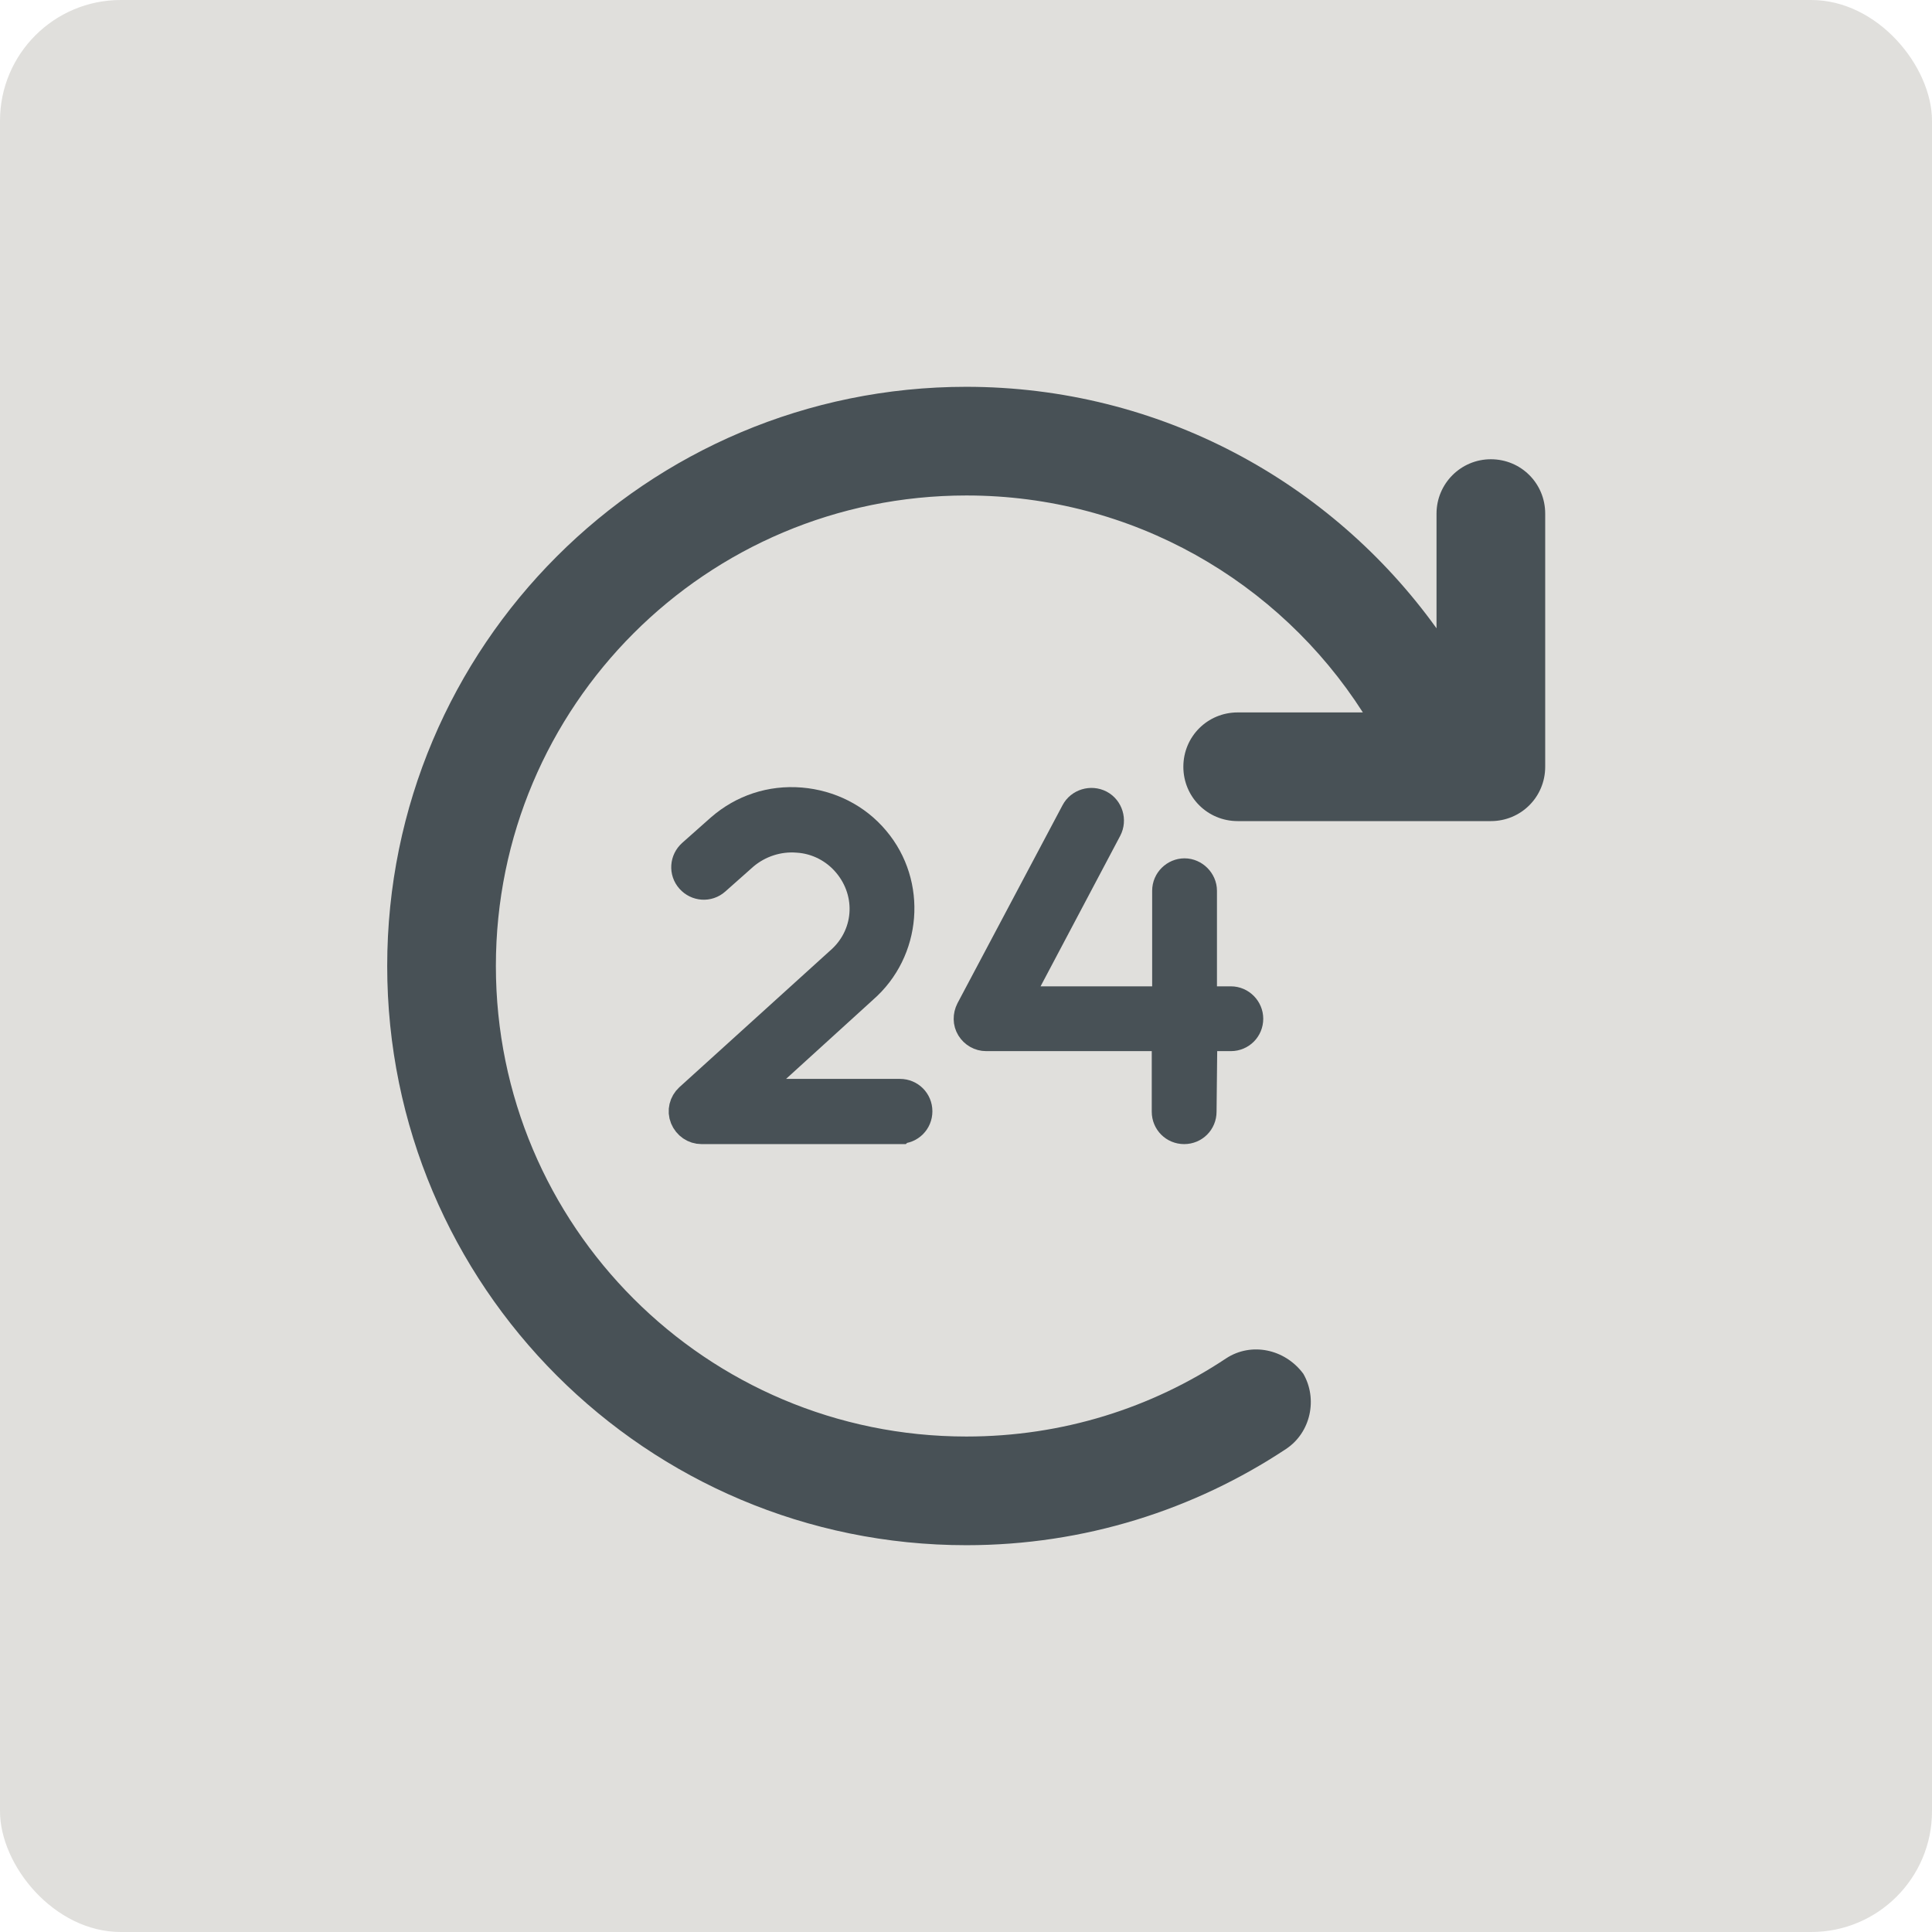 <?xml version="1.0" encoding="UTF-8"?>
<svg xmlns="http://www.w3.org/2000/svg" viewBox="0 0 48 48">
  <defs>
    <style>
      .c {
        fill: #e0dfdc;
      }

      .d, .e {
        fill: #485156;
      }

      .e {
        stroke: #485156;
        stroke-miterlimit: 10;
        stroke-width: .75px;
      }
    </style>
  </defs>
  <g id="a" data-name="HG Quadrat">
    <rect class="c" width="48" height="48" rx="3" ry="3"/>
  </g>
  <g id="b" data-name="ICONS">
    <path class="d" d="M24,9.61c4.82,0,9.08,2.37,11.69,6v-2.85c0-.74,.6-1.35,1.35-1.35s1.35,.6,1.35,1.35v6.29c0,.75-.6,1.35-1.35,1.35h-6.29c-.75,0-1.35-.6-1.35-1.35,0-.75,.6-1.35,1.35-1.35h3.11c-2.08-3.25-5.72-5.39-9.85-5.39-6.46,0-11.69,5.23-11.69,11.69s5.23,11.69,11.69,11.69c2.39,0,4.6-.71,6.45-1.94,.62-.41,1.46-.24,1.92,.38,.36,.62,.19,1.46-.43,1.87-2.28,1.51-5.01,2.39-7.94,2.39-7.95,0-14.39-6.44-14.39-14.39,0-7.95,6.44-14.39,14.39-14.39h0Z"/>
    <g>
      <path class="e" d="M22.35,28.05h-4.92c-.18,0-.34-.11-.41-.28s-.02-.36,.11-.48l3.73-3.38c.75-.64,.83-1.72,.2-2.47-.31-.37-.76-.6-1.24-.63-.49-.04-.97,.12-1.34,.43l-.71,.63c-.18,.16-.45,.14-.61-.04-.16-.18-.14-.45,.04-.61l.71-.63c.55-.48,1.25-.71,1.98-.65,.72,.06,1.38,.39,1.84,.94,.92,1.09,.79,2.74-.29,3.68l-2.88,2.62h3.8c.24,0,.43,.19,.43,.43s-.19,.43-.43,.43Z"/>
      <path class="e" d="M31.01,25.31c0,.24-.19,.43-.43,.43h-.71l-.02,1.88c0,.24-.19,.43-.43,.43s-.43-.19-.43-.43v-1.88h-4.49c-.15,0-.29-.08-.37-.21-.08-.13-.08-.29-.01-.43l2.61-4.92c.11-.21,.38-.29,.59-.18,.21,.11,.29,.38,.18,.59l-2.27,4.29h3.77v-2.75c0-.24,.2-.43,.43-.43s.43,.2,.43,.43v2.75h.72c.24,0,.43,.2,.43,.43Z"/>
    </g>
  </g>
</svg>